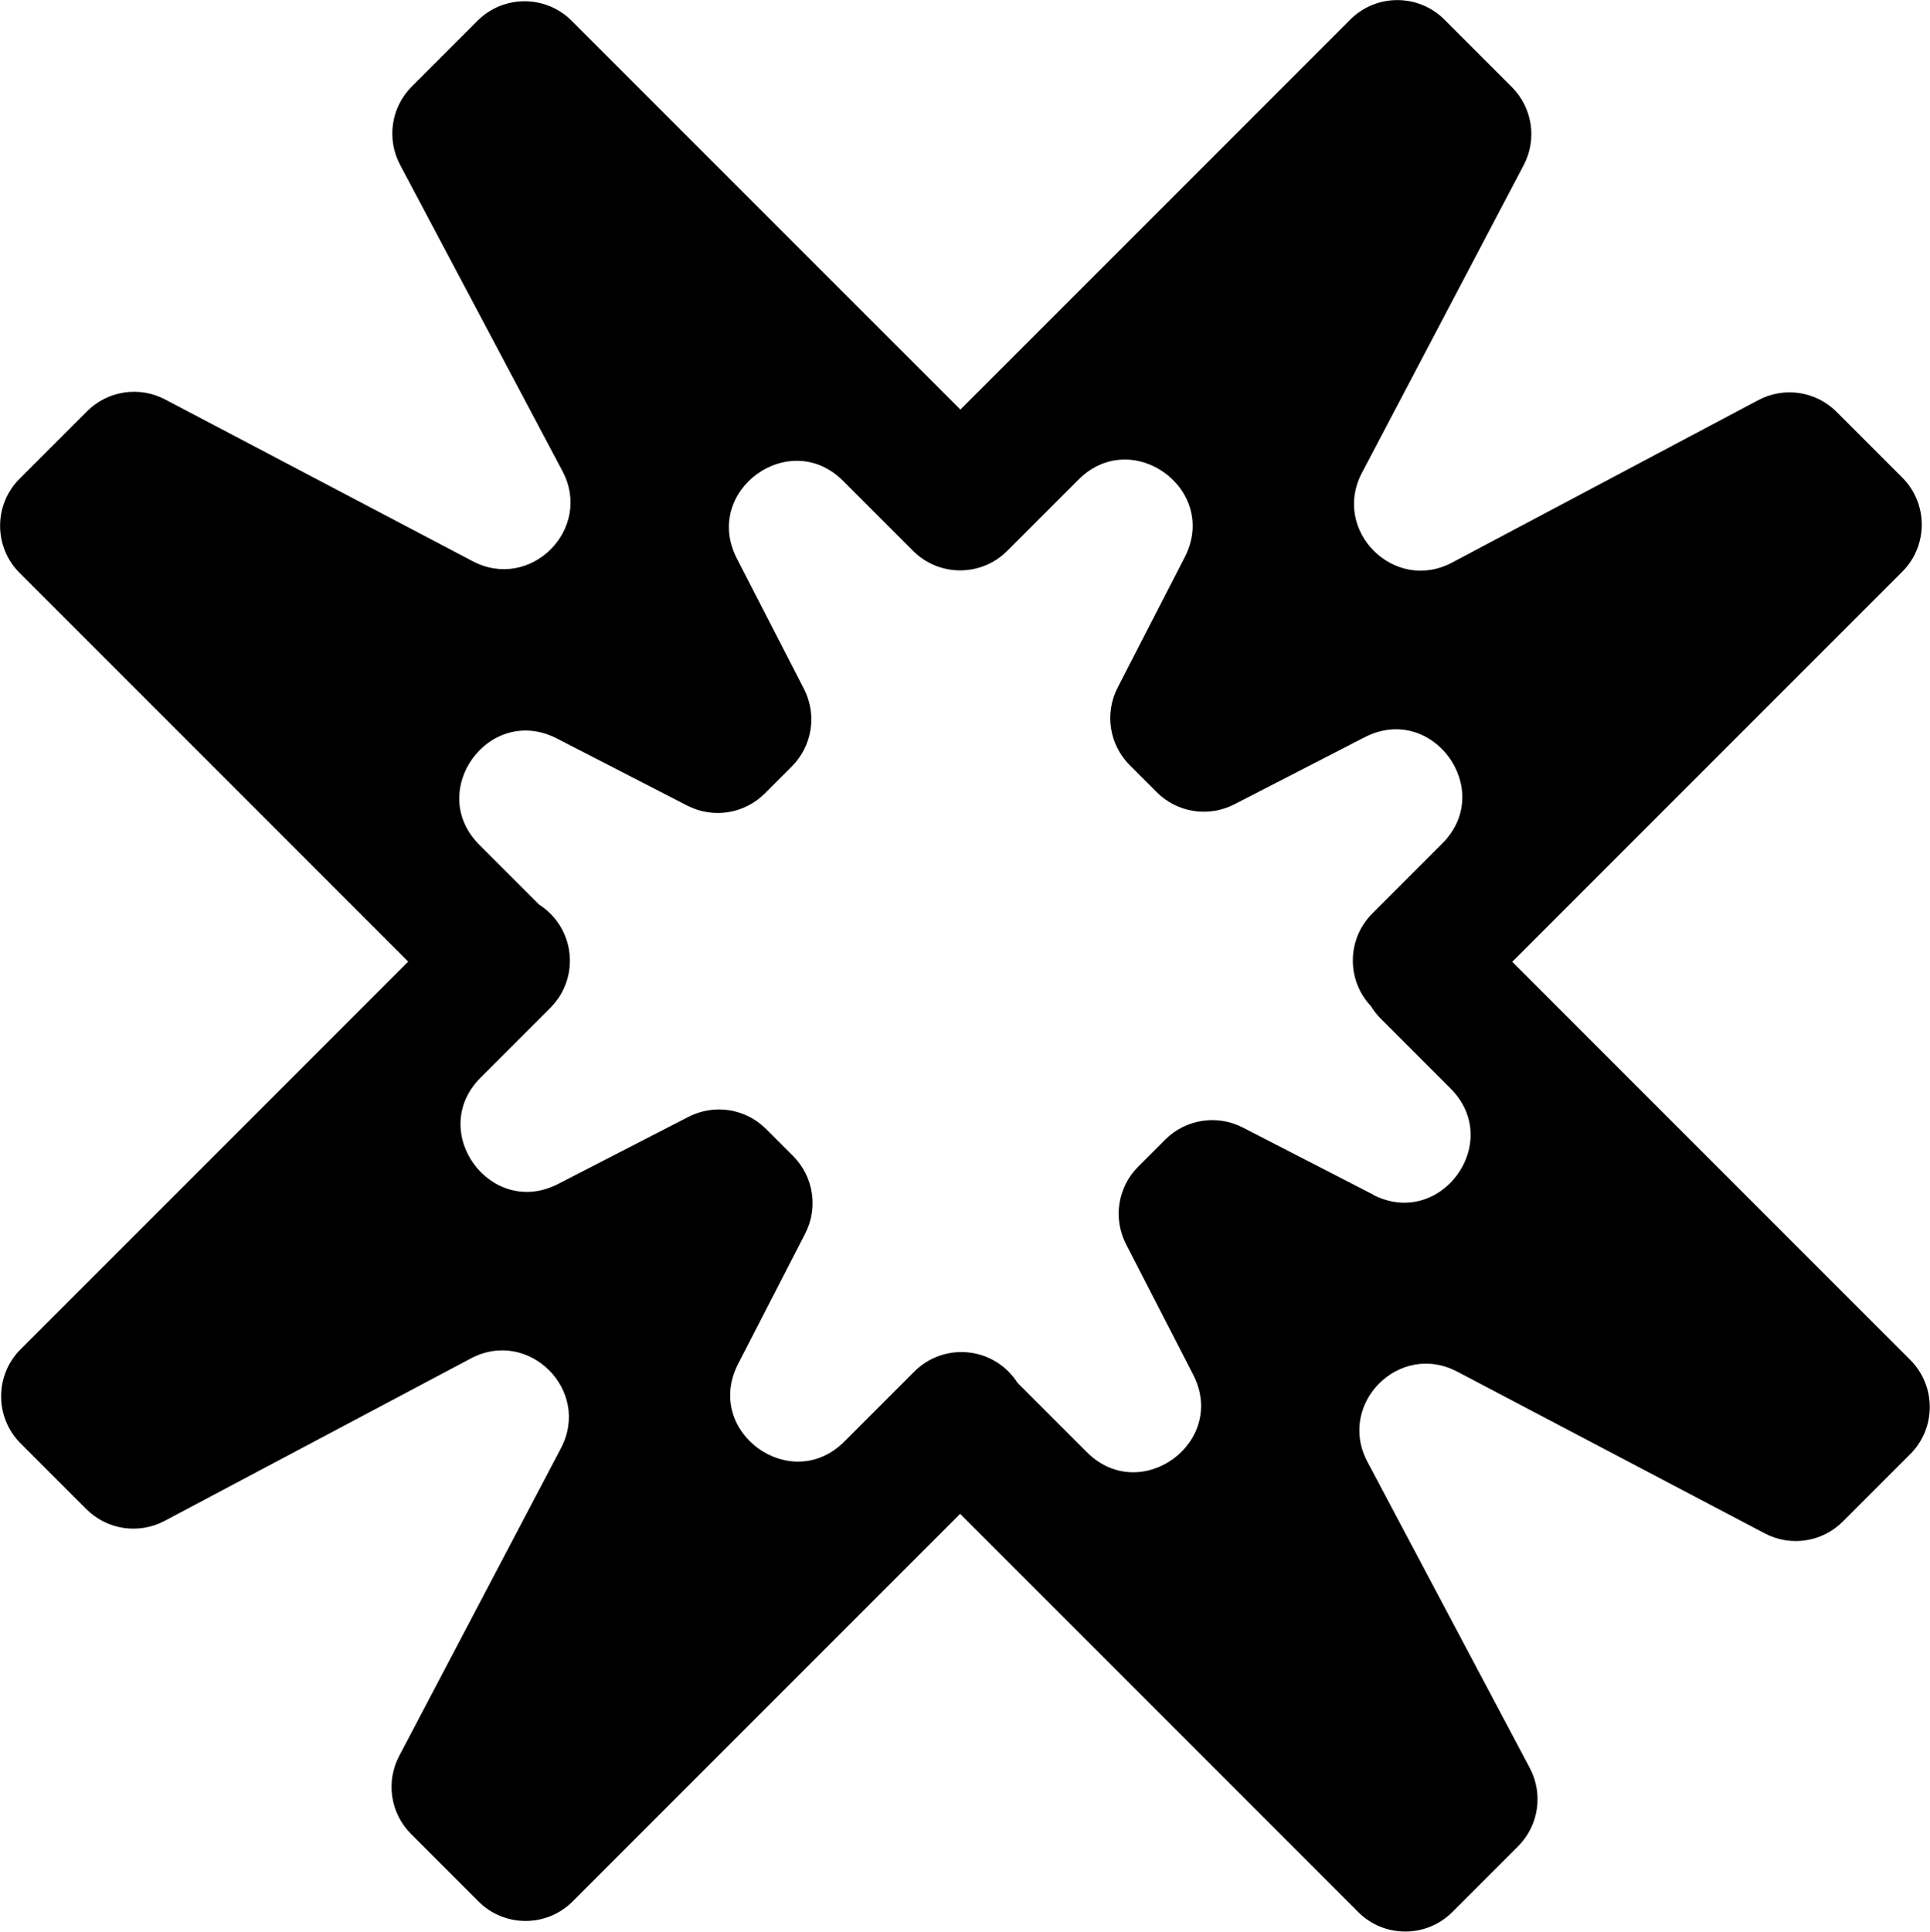 <?xml version="1.0" encoding="UTF-8"?>
<svg id="Calque_1" data-name="Calque 1" xmlns="http://www.w3.org/2000/svg" viewBox="0 0 276.98 277.16">
  <path d="M217.05,137.98l55.95-55.95c3.73-3.73,3.73-9.78,0-13.51l-9.43-9.43c-2.97-2.97-7.52-3.65-11.23-1.68l-43.95,23.31c-8.3,4.4-17.31-4.57-12.93-12.89l23.21-44.14c1.95-3.7,1.26-8.24-1.7-11.2l-9.68-9.68c-3.73-3.73-9.78-3.73-13.51,0l-55.95,55.95L82.04,2.98c-3.73-3.73-9.78-3.73-13.51,0l-9.43,9.43c-2.97,2.97-3.65,7.52-1.69,11.23l23.31,43.95c4.4,8.3-4.57,17.31-12.89,12.93l-44.14-23.21c-3.7-1.95-8.24-1.26-11.2,1.7l-9.68,9.68c-3.73,3.73-3.73,9.78,0,13.51l55.77,55.77L2.96,193.59c-3.73,3.73-3.73,9.78,0,13.51l9.43,9.43c2.97,2.97,7.52,3.65,11.23,1.69l43.95-23.31c8.3-4.4,17.31,4.57,12.93,12.89l-23.21,44.14c-1.95,3.7-1.26,8.24,1.7,11.2l9.68,9.68c3.73,3.73,9.78,3.73,13.51,0l55.61-55.61,57.13,57.13c3.73,3.73,9.78,3.73,13.51,0l9.43-9.43c2.97-2.97,3.65-7.52,1.69-11.23l-23.31-43.95c-4.4-8.3,4.57-17.31,12.89-12.93l44.14,23.21c3.7,1.95,8.24,1.26,11.2-1.7l9.68-9.68c3.73-3.73,3.73-9.78,0-13.51l-57.13-57.13ZM197.06,171.4l-18.71-9.63c-3.69-1.9-8.19-1.2-11.13,1.74l-3.88,3.88c-2.94,2.94-3.64,7.43-1.74,11.13l9.63,18.71c4.99,9.69-7.54,18.84-15.25,11.13l-9.96-9.96c-.37-.57-.79-1.11-1.29-1.61-3.73-3.73-9.78-3.73-13.51,0l-10.04,10.04c-7.71,7.71-20.24-1.43-15.25-11.13l9.63-18.71c1.9-3.69,1.2-8.19-1.74-11.13l-3.88-3.88c-2.94-2.94-7.43-3.64-11.13-1.74l-18.71,9.63c-9.69,4.99-18.84-7.54-11.13-15.25l9.87-9.87s0,0,0,0,0,0,0,0l.15-.15c3.73-3.73,3.73-9.78,0-13.51-.5-.5-1.04-.92-1.61-1.29l-8.59-8.59c-7.71-7.71,1.43-20.24,11.13-15.25l18.71,9.63c3.69,1.9,8.19,1.2,11.13-1.74l3.88-3.88c2.94-2.94,3.64-7.43,1.74-11.13l-9.63-18.71c-4.99-9.69,7.54-18.84,15.25-11.13l10.04,10.04c3.73,3.73,9.78,3.73,13.51,0,.03-.03.06-.07.09-.1.03-.03.06-.05.09-.08l10.04-10.04c7.71-7.71,20.24,1.43,15.25,11.13l-9.63,18.71c-1.9,3.69-1.2,8.19,1.74,11.13l3.88,3.88c2.94,2.94,7.43,3.64,11.13,1.74l18.71-9.63c9.69-4.99,18.84,7.54,11.13,15.25l-10.04,10.04c-3.66,3.66-3.72,9.56-.19,13.3.38.62.84,1.22,1.38,1.76l10.04,10.04c7.71,7.71-1.43,20.24-11.13,15.25Z"/>
</svg>